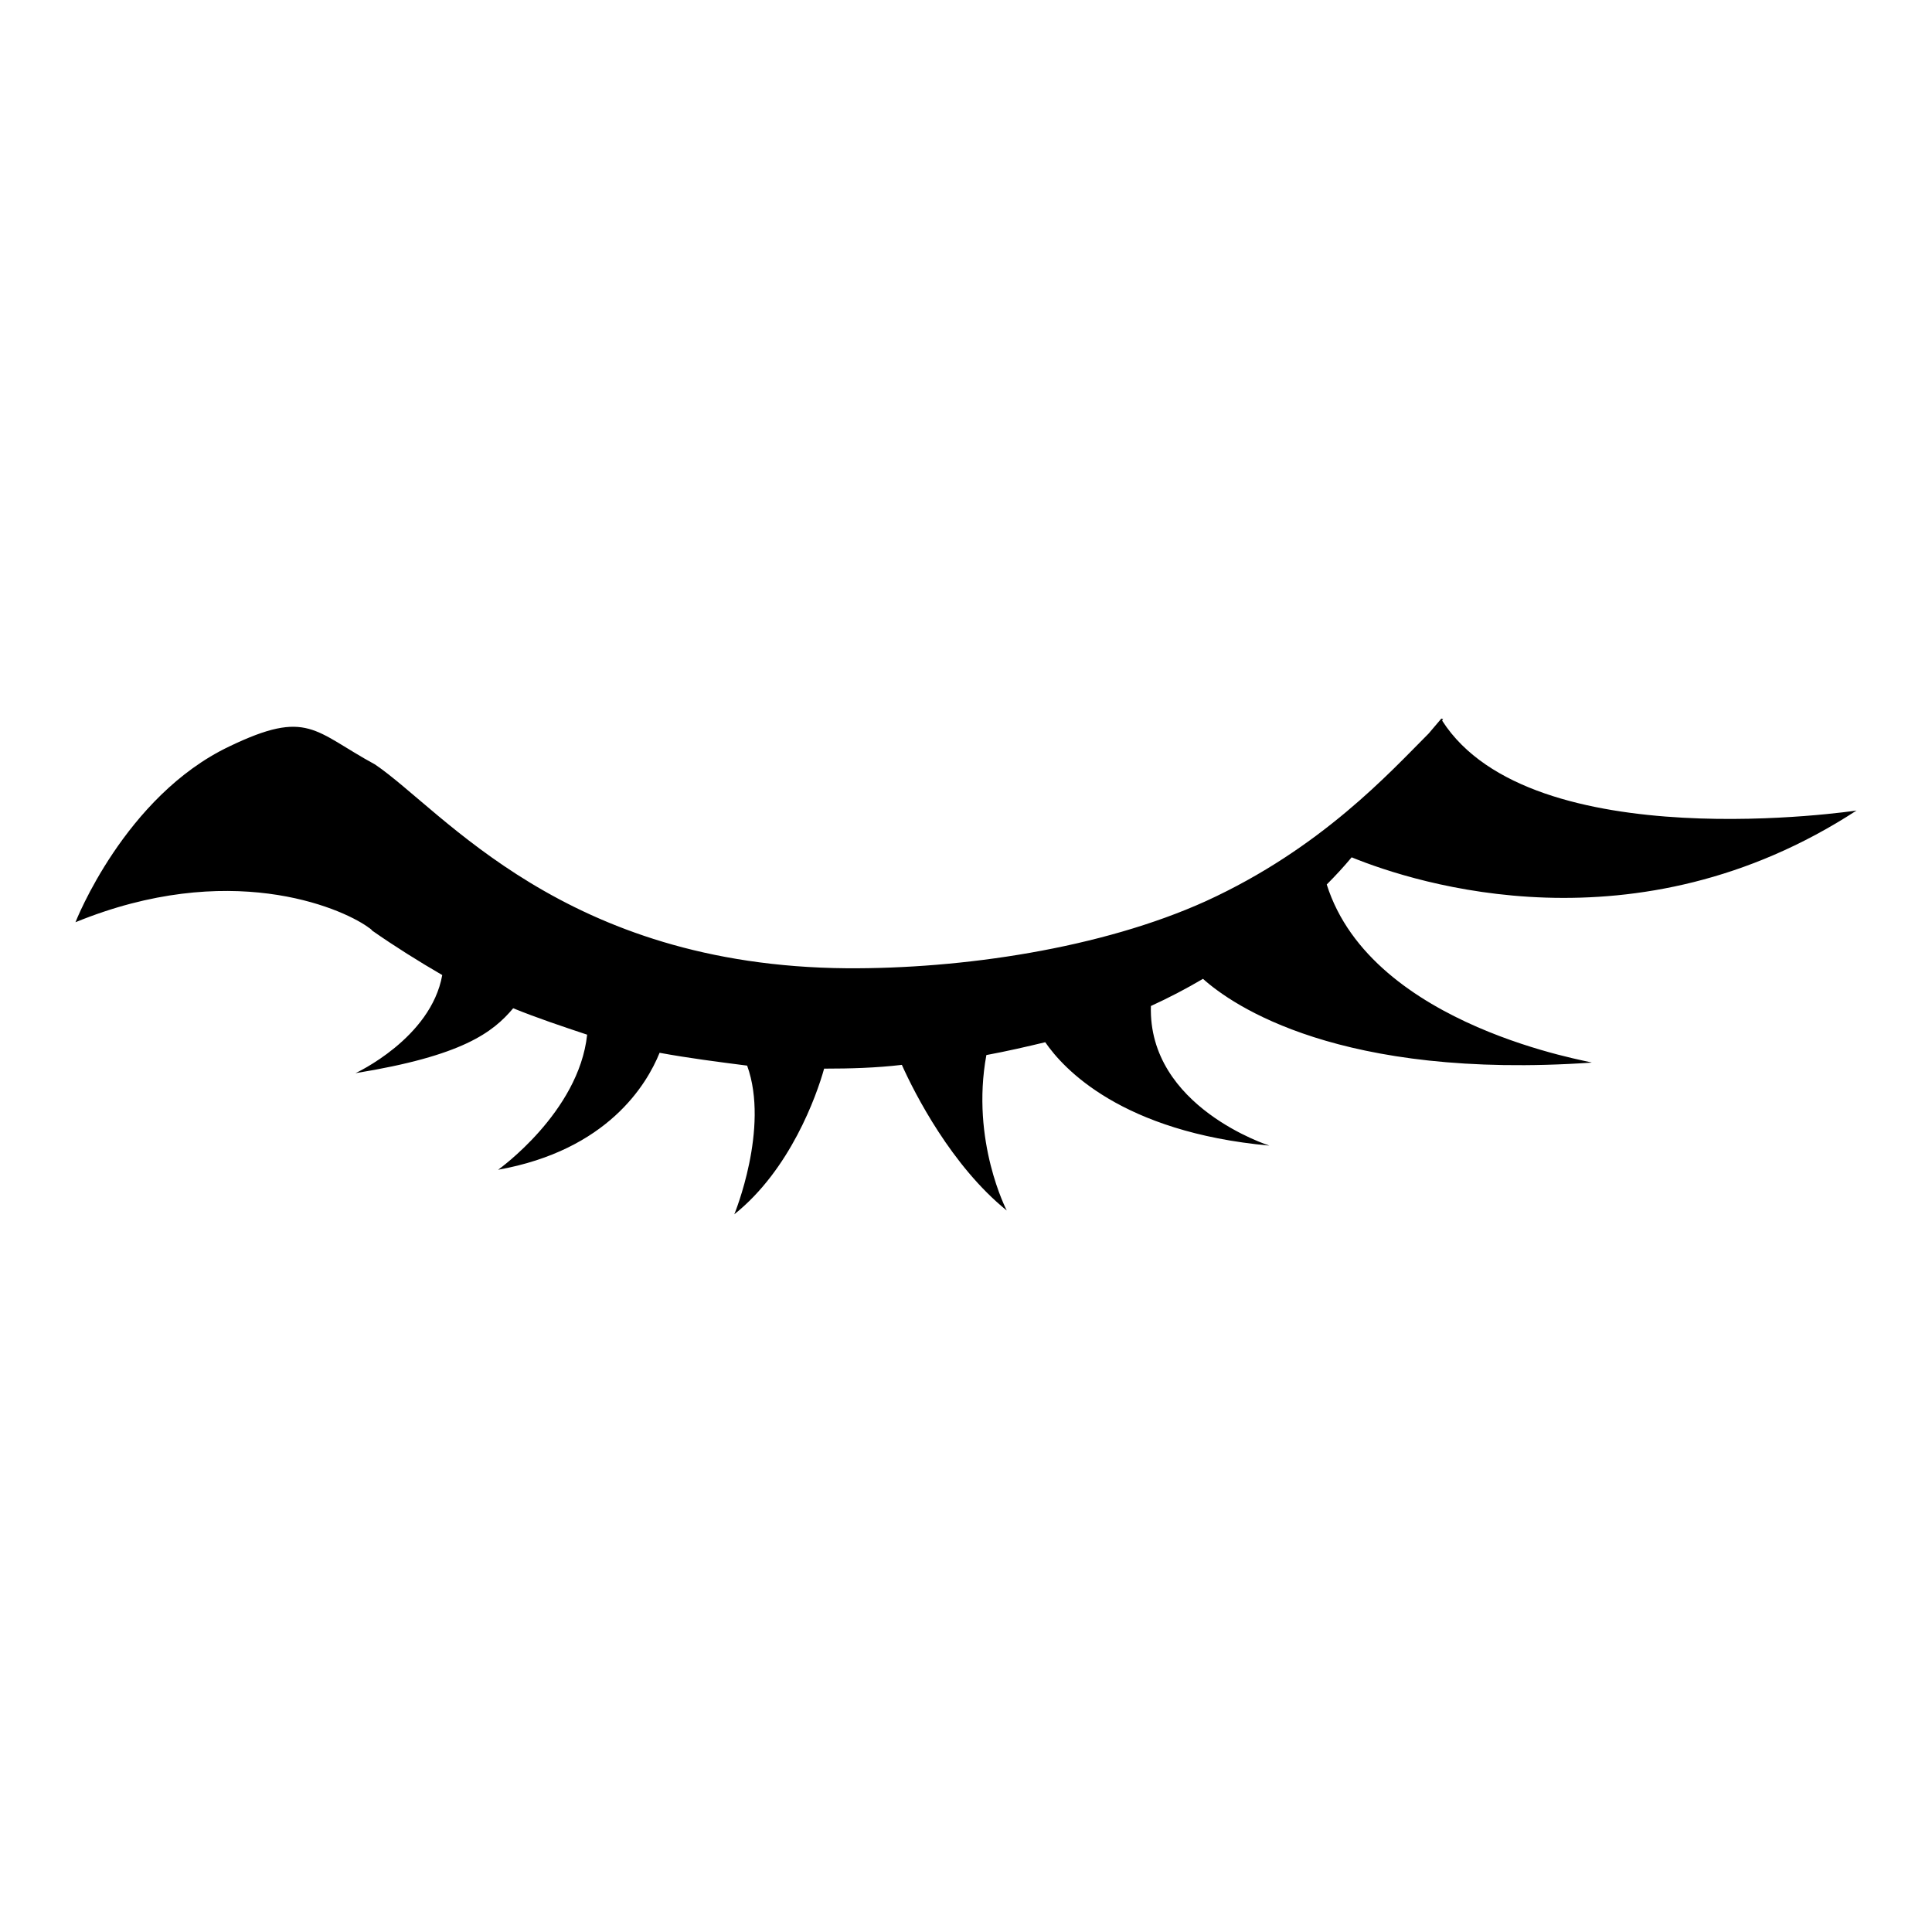 <?xml version="1.0" encoding="utf-8"?>
<!-- Svg Vector Icons : http://www.onlinewebfonts.com/icon -->
<!DOCTYPE svg PUBLIC "-//W3C//DTD SVG 1.1//EN" "http://www.w3.org/Graphics/SVG/1.1/DTD/svg11.dtd">
<svg version="1.1" xmlns="http://www.w3.org/2000/svg" xmlns:xlink="http://www.w3.org/1999/xlink" x="0px" y="0px" viewBox="0 0 256 256" enable-background="new 0 0 256 256" xml:space="preserve">
<g><g><path fill="#000000" d="M175.8,117.2c1.2-1.2,2.3-2.4,3.3-3.6c8.6,3.5,37.7,12.8,66.9-6.2c0,0-43.1,6.5-54.9-11.9c0-0.1,0.1-0.1,0.1-0.3c0,0,0,0-0.1,0.1l-0.1-0.1l-1.7,2c-5.1,5.1-14.2,15.2-29.5,22.2c-13.9,6.3-32.4,9-47.6,8.9c-37.5-0.3-53.5-20.9-62.5-27c-8.1-4.4-8.9-7.4-19.3-2.4C16.5,105.5,10,122.2,10,122.2c20.3-8.3,35-2,38.7,0.6c0.1,0.1,0.5,0.3,0.6,0.5l0,0l0,0c3,2.1,6.2,4.1,9.3,5.9c-1.5,8.4-11.5,13-11.5,13c14.2-2.3,18.2-5.4,20.9-8.6c3.2,1.3,6.5,2.4,9.8,3.5c-1.1,10.3-11.8,17.9-11.8,17.9c14.5-2.6,19.7-11.3,21.4-15.5c3.8,0.7,7.7,1.2,11.6,1.7c3,8.3-1.7,19.7-1.7,19.7c7.4-5.9,10.9-15.7,11.9-19.3c3.5,0,6.9-0.1,10.3-0.5c1.7,3.8,6.6,13.4,13.9,19.3c0,0-4.8-9.2-2.7-20.6c2.7-0.5,5.3-1.1,7.8-1.7c2.4,3.5,10.1,11.9,29.7,13.7c0,0-16.1-5.1-15.7-18.5c2.4-1.1,4.7-2.3,6.9-3.6c3.9,3.5,18.1,13.4,51.5,11.1C211.3,140.7,181.8,136.2,175.8,117.2L175.8,117.2z"/></g></g>
</svg>